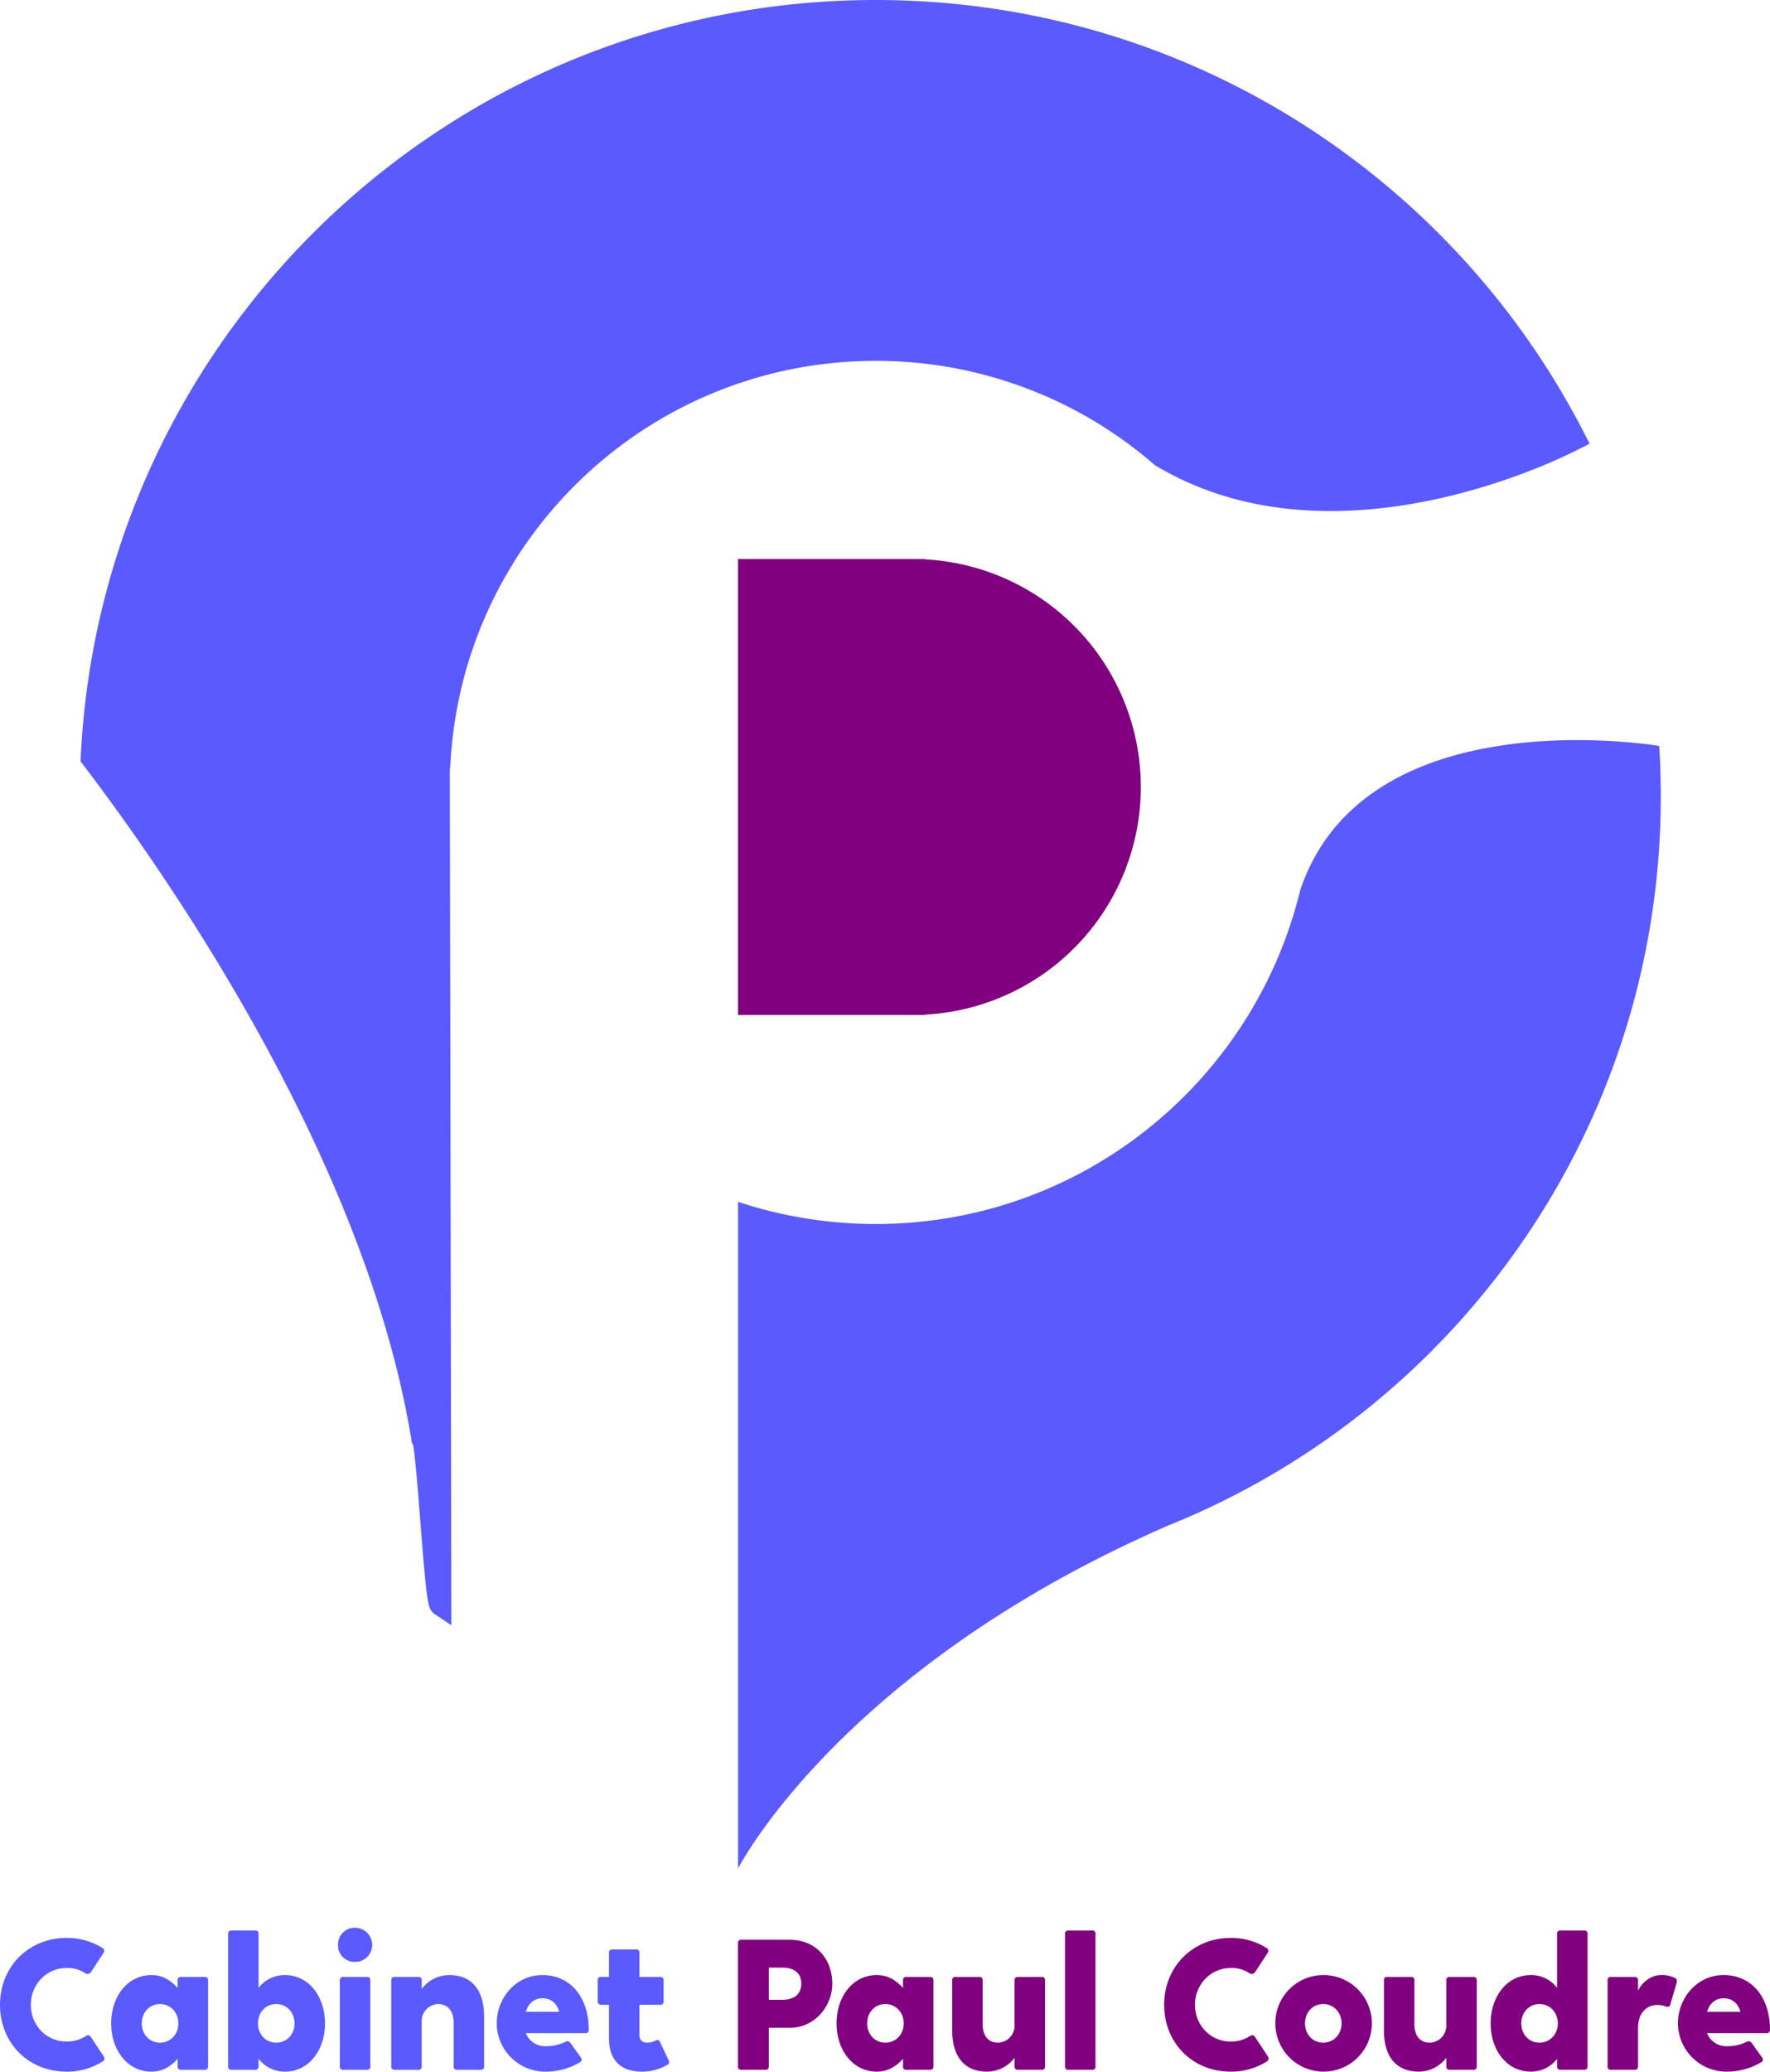 <svg xmlns="http://www.w3.org/2000/svg" viewBox="0 0 815.074 953.474"><defs><style>.a,.b{fill:#5a5aff;}.b{stroke:#5a5aff;stroke-miterlimit:10;stroke-width:10px;}.c{fill:purple;}</style></defs><title>logo-5-1</title><path class="a" d="M766.276,343.315c-10.604-1.68-136.141-19.649-165.254,66.202-.014.041-.028.079-.042.119-21.318,88.195-100.748,153.711-195.493,153.711a200.907,200.907,0,0,1-63.391-10.205V859.956s47.013-92.171,198.194-157.889c132.895-53.44,226.719-183.533,226.719-335.546Q767.008,354.828,766.276,343.315Z" transform="translate(-2.227)"/><path class="b" d="M405.487,5C211.759,5,53.626,157.38,44.395,348.82,84.219,401.082,175.247,531.963,196.569,661.586c2.573,1.825,5.874,75.306,8.496,77.065l-.709-390.52.495.051c7.208-104.531,94.274-187.094,200.635-187.094a200.346,200.346,0,0,1,131.486,48.929l.002.001c82.963,49.711,190.509-8,190.52-8.006C667.623,85.054,545.904,5,405.487,5Z" transform="translate(-2.227)"/><path class="c" d="M428.287,257.45v-.154H342.095v209.844h86.192v-.154a104.919,104.919,0,0,0,0-209.535Z" transform="translate(-2.227)"/><path class="a" d="M44.112,907.658a2.039,2.039,0,0,1-1.539.855,2.076,2.076,0,0,1-1.111-.342,14.404,14.404,0,0,0-8.548-2.394c-9.488,0-16.498,7.778-16.498,16.925,0,9.317,7.009,16.925,16.498,16.925a16.198,16.198,0,0,0,8.89-2.564,1.645,1.645,0,0,1,1.025-.342,1.534,1.534,0,0,1,1.282.855l5.812,8.805a1.546,1.546,0,0,1-.427,2.394,30.618,30.618,0,0,1-16.583,4.701c-17.78,0-30.687-13.335-30.687-30.772,0-17.267,12.907-30.772,30.687-30.772a30.561,30.561,0,0,1,16.327,4.53,1.522,1.522,0,0,1,.684,2.308Z" transform="translate(-2.227)"/><path class="a" d="M85.652,952.62a1.413,1.413,0,0,1-1.624-1.624v-3.419c-2.821,3.077-6.497,5.897-12.053,5.897-11.198,0-18.549-10.086-18.549-22.225,0-12.138,7.352-22.225,18.549-22.225,5.556,0,9.061,2.735,12.053,5.898v-3.42a1.414,1.414,0,0,1,1.624-1.624h10.856c1.026,0,1.539.514,1.539,1.624v39.492c0,1.111-.513,1.624-1.539,1.624Zm-9.745-12.48c4.787,0,8.462-3.846,8.462-8.89,0-5.043-3.676-8.89-8.462-8.89-4.787,0-8.377,3.761-8.377,8.89S71.121,940.139,75.908,940.139Z" transform="translate(-2.227)"/><path class="a" d="M108.898,952.62a1.414,1.414,0,0,1-1.625-1.624V890.134a1.414,1.414,0,0,1,1.625-1.624h10.77a1.414,1.414,0,0,1,1.625,1.624v24.789a15.107,15.107,0,0,1,12.138-5.898c11.112,0,18.463,10.087,18.463,22.225,0,12.224-7.351,22.225-18.463,22.225a15.36,15.36,0,0,1-12.138-5.897v3.419a1.414,1.414,0,0,1-1.625,1.624Zm20.515-30.26c-4.787,0-8.377,3.761-8.377,8.89s3.59,8.89,8.377,8.89c4.787,0,8.462-3.761,8.462-8.89S134.2,922.36,129.414,922.36Z" transform="translate(-2.227)"/><path class="a" d="M165.567,887.228a7.919,7.919,0,0,1,8.035,8.035,7.742,7.742,0,0,1-8.035,7.692,7.555,7.555,0,0,1-7.693-7.692A7.743,7.743,0,0,1,165.567,887.228Zm-5.214,65.392a1.413,1.413,0,0,1-1.624-1.624V911.503a1.414,1.414,0,0,1,1.624-1.624h10.771a1.414,1.414,0,0,1,1.624,1.624v39.492a1.413,1.413,0,0,1-1.624,1.624Z" transform="translate(-2.227)"/><path class="a" d="M212.665,952.62c-1.026,0-1.539-.513-1.539-1.624v-20.088c0-4.787-2.308-8.548-7.18-8.548a7.811,7.811,0,0,0-7.522,7.437v21.199a1.414,1.414,0,0,1-1.625,1.624h-10.77a1.414,1.414,0,0,1-1.625-1.624V911.503a1.414,1.414,0,0,1,1.625-1.624h10.77a1.414,1.414,0,0,1,1.625,1.624V915.436a15.854,15.854,0,0,1,12.651-6.411c10.257,0,16.07,6.753,16.07,19.062v22.908a1.414,1.414,0,0,1-1.625,1.624Z" transform="translate(-2.227)"/><path class="a" d="M262.667,939.712a2.229,2.229,0,0,1,.94-.257c.513,0,.855.342,1.282.77l4.873,6.838a1.313,1.313,0,0,1-.428,2.052,30.746,30.746,0,0,1-16.241,4.359,22.384,22.384,0,0,1-22.139-22.225c0-11.368,8.548-22.225,21.028-22.225,13.762,0,21.37,11.283,21.37,25.046a1.53,1.53,0,0,1-1.709,1.709H244.374a9.445,9.445,0,0,0,9.146,5.984A20.003,20.003,0,0,0,262.667,939.712Zm-2.907-13.763c-1.025-3.676-3.59-6.24-7.778-6.24-4.018,0-6.667,2.821-7.608,6.24Z" transform="translate(-2.227)"/><path class="a" d="M310.19,948.345a1.372,1.372,0,0,1-.684,1.967,22.307,22.307,0,0,1-11.796,3.162c-9.66,0-15.045-5.471-15.045-15.13V922.702h-3.59a1.525,1.525,0,0,1-1.624-1.624v-9.574c0-1.282.684-1.624,1.624-1.624h3.59V898.853c0-1.111.513-1.624,1.539-1.624h10.856c1.282,0,1.624.684,1.624,1.624v11.026h9.488a1.414,1.414,0,0,1,1.624,1.624v9.574a1.414,1.414,0,0,1-1.624,1.624h-9.488v13.763c0,2.735,1.539,3.675,3.59,3.675a8.42,8.42,0,0,0,4.103-1.11,1.663,1.663,0,0,1,.599-.086,1.117,1.117,0,0,1,1.026.599Z" transform="translate(-2.227)"/><path class="c" d="M343.692,952.62a1.413,1.413,0,0,1-1.624-1.624v-56.588a1.413,1.413,0,0,1,1.624-1.624h22.225c12.309,0,19.575,9.146,19.575,20.174,0,10.343-8.035,20.344-19.575,20.344h-9.659v17.694c0,1.111-.513,1.624-1.539,1.624ZM356.257,920.394h6.24c5.556,0,8.719-2.65,8.719-7.437,0-4.787-3.163-7.352-8.719-7.352h-6.24Z" transform="translate(-2.227)"/><path class="c" d="M419.68,952.62a1.413,1.413,0,0,1-1.624-1.624v-3.419c-2.821,3.077-6.497,5.897-12.053,5.897-11.198,0-18.549-10.086-18.549-22.225,0-12.138,7.352-22.225,18.549-22.225,5.556,0,9.061,2.735,12.053,5.898v-3.42a1.414,1.414,0,0,1,1.624-1.624h10.856c1.026,0,1.539.514,1.539,1.624v39.492c0,1.111-.513,1.624-1.539,1.624Zm-9.745-12.48c4.787,0,8.462-3.846,8.462-8.89,0-5.043-3.676-8.89-8.462-8.89-4.787,0-8.377,3.761-8.377,8.89S405.148,940.139,409.936,940.139Z" transform="translate(-2.227)"/><path class="c" d="M453.099,909.879a1.414,1.414,0,0,1,1.624,1.624v20.088c0,4.787,2.137,8.548,7.181,8.548a7.811,7.811,0,0,0,7.521-7.437V911.503c0-1.11.514-1.624,1.539-1.624h10.855a1.414,1.414,0,0,1,1.625,1.624v39.492a1.414,1.414,0,0,1-1.625,1.624H470.964c-1.025,0-1.539-.513-1.539-1.624V947.063a15.851,15.851,0,0,1-12.65,6.411c-10.258,0-16.07-6.753-16.07-19.062V911.503a1.414,1.414,0,0,1,1.624-1.624Z" transform="translate(-2.227)"/><path class="c" d="M494.297,952.62a1.413,1.413,0,0,1-1.624-1.624V890.134a1.413,1.413,0,0,1,1.624-1.624h10.771a1.413,1.413,0,0,1,1.624,1.624v60.861a1.413,1.413,0,0,1-1.624,1.624Z" transform="translate(-2.227)"/><path class="c" d="M580.199,907.658a2.041,2.041,0,0,1-1.538.855,2.071,2.071,0,0,1-1.111-.342,14.407,14.407,0,0,0-8.548-2.394c-9.488,0-16.498,7.778-16.498,16.925,0,9.317,7.01,16.925,16.498,16.925a16.198,16.198,0,0,0,8.89-2.564,1.645,1.645,0,0,1,1.025-.342,1.534,1.534,0,0,1,1.282.855l5.812,8.805a1.547,1.547,0,0,1-.427,2.394,30.623,30.623,0,0,1-16.583,4.701c-17.78,0-30.688-13.335-30.688-30.772,0-17.267,12.907-30.772,30.688-30.772a30.562,30.562,0,0,1,16.326,4.53,1.522,1.522,0,0,1,.684,2.308Z" transform="translate(-2.227)"/><path class="c" d="M611.566,909.025a22.225,22.225,0,1,1-22.054,22.225A22.108,22.108,0,0,1,611.566,909.025Zm0,31.114c4.787,0,8.463-3.846,8.463-8.89,0-5.043-3.676-8.89-8.463-8.89s-8.377,3.761-8.377,8.89S606.779,940.139,611.566,940.139Z" transform="translate(-2.227)"/><path class="c" d="M651.909,909.879a1.414,1.414,0,0,1,1.624,1.624v20.088c0,4.787,2.137,8.548,7.181,8.548a7.811,7.811,0,0,0,7.521-7.437V911.503c0-1.11.514-1.624,1.539-1.624h10.855a1.414,1.414,0,0,1,1.625,1.624v39.492a1.414,1.414,0,0,1-1.625,1.624H669.774c-1.025,0-1.539-.513-1.539-1.624V947.063a15.851,15.851,0,0,1-12.65,6.411c-10.258,0-16.07-6.753-16.07-19.062V911.503a1.414,1.414,0,0,1,1.624-1.624Z" transform="translate(-2.227)"/><path class="c" d="M720.888,952.62a1.414,1.414,0,0,1-1.624-1.624v-3.419a15.189,15.189,0,0,1-12.053,5.897c-11.197,0-18.549-10.001-18.549-22.225,0-12.138,7.352-22.225,18.549-22.225a14.938,14.938,0,0,1,12.053,5.898V890.134a1.414,1.414,0,0,1,1.624-1.624h10.856c1.025,0,1.538.513,1.538,1.624v60.861c0,1.111-.513,1.624-1.538,1.624Zm-9.744-12.48c4.787,0,8.462-3.846,8.462-8.89,0-5.043-3.675-8.89-8.462-8.89s-8.377,3.847-8.377,8.89C702.767,936.378,706.356,940.139,711.144,940.139Z" transform="translate(-2.227)"/><path class="c" d="M754.904,909.879c1.282,0,1.624.685,1.624,1.624v4.616h.085c1.539-3.334,5.557-7.095,10.429-7.095a12.964,12.964,0,0,1,6.668,1.453c.939.599.769,1.368.513,2.394l-2.906,10.001a1.211,1.211,0,0,1-1.197.77,1.691,1.691,0,0,1-.854-.171,10.513,10.513,0,0,0-3.761-.684c-5.044,0-8.976,3.675-8.976,10.514v17.694a1.413,1.413,0,0,1-1.624,1.624h-10.771a1.413,1.413,0,0,1-1.624-1.624V911.503a1.414,1.414,0,0,1,1.624-1.624Z" transform="translate(-2.227)"/><path class="c" d="M806.615,939.712a2.233,2.233,0,0,1,.94-.257c.513,0,.854.342,1.282.77L813.71,947.063a1.313,1.313,0,0,1-.427,2.052,30.747,30.747,0,0,1-16.241,4.359,22.384,22.384,0,0,1-22.14-22.225c0-11.368,8.548-22.225,21.028-22.225,13.762,0,21.37,11.283,21.37,25.046a1.53,1.53,0,0,1-1.71,1.709H788.323a9.443,9.443,0,0,0,9.146,5.984A20,20,0,0,0,806.615,939.712ZM803.709,925.95c-1.025-3.676-3.59-6.24-7.778-6.24-4.018,0-6.668,2.821-7.607,6.24Z" transform="translate(-2.227)"/></svg>